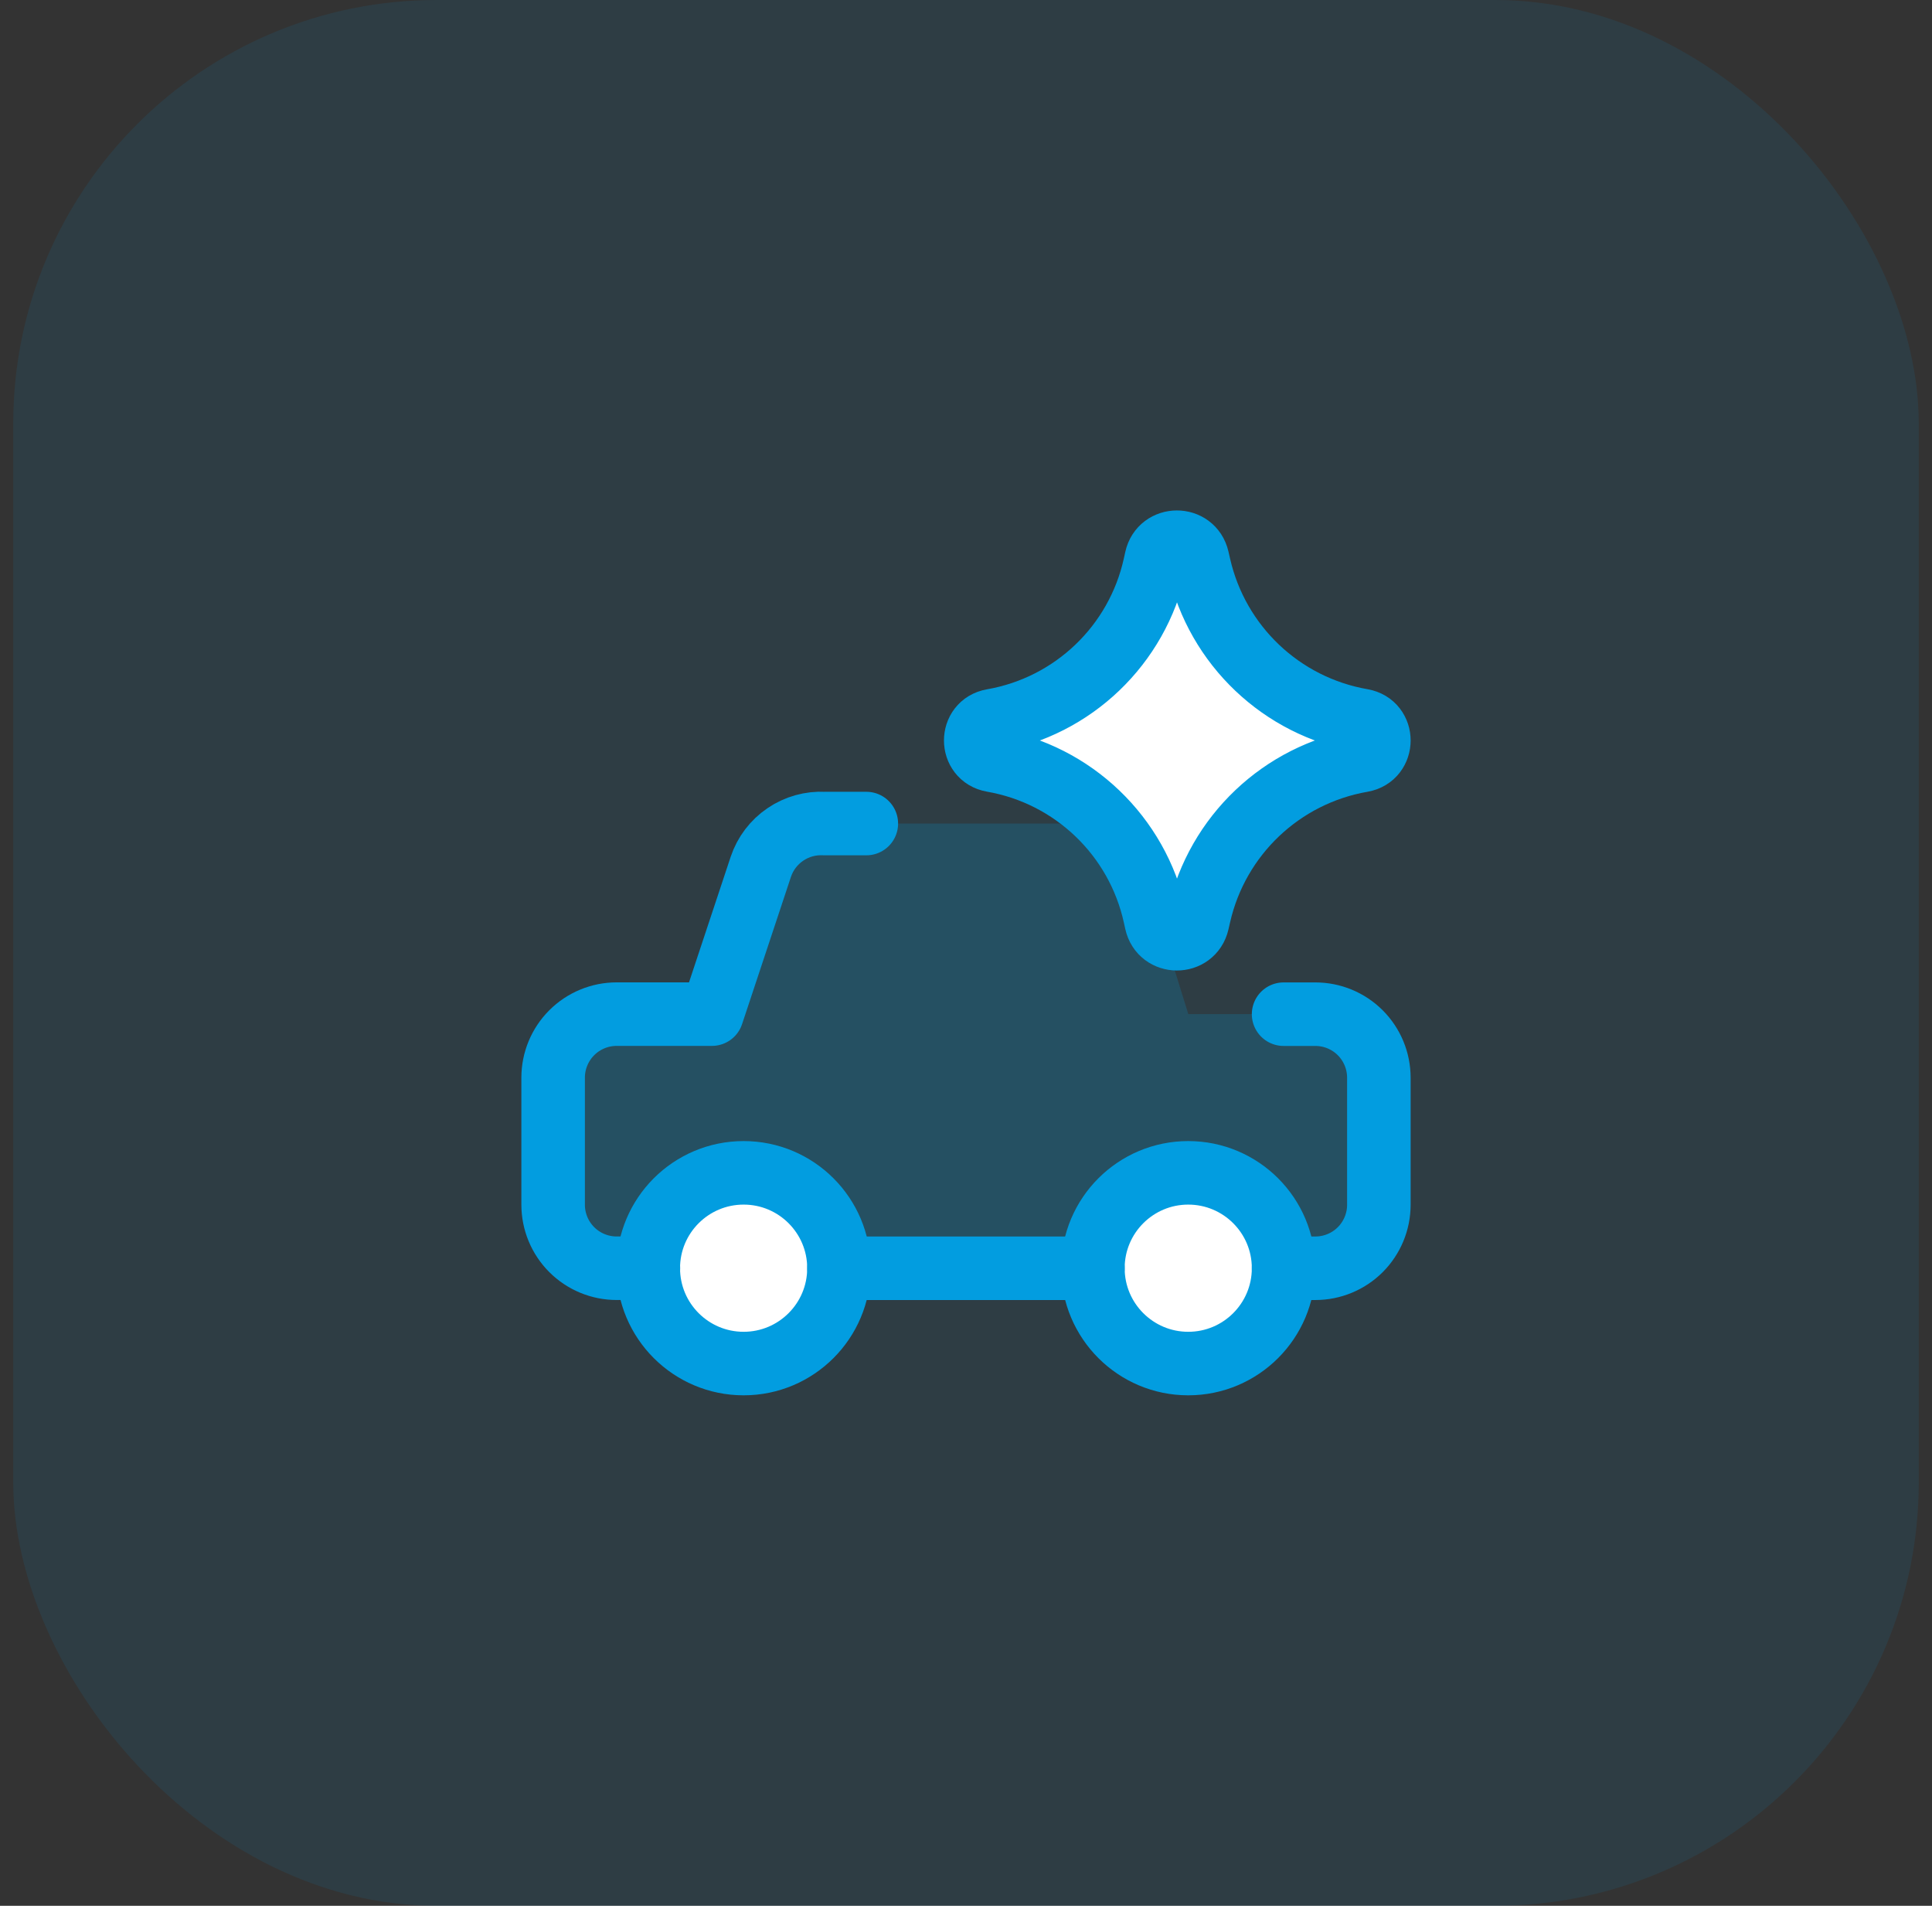 <svg width="73" height="72" viewBox="0 0 73 72" fill="none" xmlns="http://www.w3.org/2000/svg">
<rect x="0" y="0" width="73" height="72" fill="#333333" stroke="none"/>
<rect x="0.5" width="72" height="72" rx="16" fill="#029DE0" fill-opacity="0.1"/>
<g clip-path="url(#clip0_114_3590)">
<path fill-rule="evenodd" clip-rule="evenodd" d="M21.603 47.21C22.053 47.66 22.664 47.913 23.3 47.913H24.495V47.91C24.495 45.92 26.108 44.307 28.098 44.307C30.087 44.307 31.7 45.92 31.7 47.91V47.913H41.295V47.91C41.295 45.92 42.908 44.307 44.898 44.307C46.887 44.307 48.5 45.92 48.5 47.91V47.913H49.7C50.337 47.913 50.947 47.66 51.397 47.21C51.847 46.76 52.1 46.149 52.1 45.513V40.713C52.1 40.076 51.847 39.466 51.397 39.016C50.947 38.566 50.337 38.313 49.7 38.313H44.9L43.172 32.745C43.005 32.248 42.68 31.819 42.247 31.525C41.814 31.23 41.296 31.085 40.772 31.113H31.148C30.625 31.085 30.107 31.23 29.674 31.525C29.24 31.819 28.915 32.248 28.748 32.745L26.9 38.313H23.3C22.664 38.313 22.053 38.566 21.603 39.016C21.153 39.466 20.9 40.076 20.9 40.713V45.513C20.9 46.149 21.153 46.76 21.603 47.21Z" fill="#029DE0" fill-opacity="0.2"/>
<path d="M44.897 51.514C42.908 51.514 41.295 49.901 41.295 47.911C41.295 45.921 42.908 44.309 44.897 44.309C46.887 44.309 48.5 45.921 48.5 47.911C48.5 49.901 46.887 51.514 44.897 51.514Z" fill="white"/>
<path d="M28.098 51.514C26.108 51.514 24.495 49.901 24.495 47.911C24.495 45.921 26.108 44.309 28.098 44.309C30.087 44.309 31.7 45.921 31.7 47.911C31.7 49.901 30.087 51.514 28.098 51.514Z" fill="white"/>
<path d="M32.734 31.113H31.148C30.625 31.085 30.107 31.23 29.674 31.525C29.24 31.819 28.915 32.248 28.748 32.745L26.9 38.313H23.3C22.664 38.313 22.053 38.566 21.603 39.016C21.153 39.466 20.9 40.076 20.9 40.713V45.513C20.9 46.149 21.153 46.76 21.603 47.21C22.053 47.66 22.664 47.913 23.3 47.913H24.5" stroke="#029DE0" stroke-width="2.4" stroke-linecap="round" stroke-linejoin="round"/>
<path d="M48.5 38.315H49.7C50.337 38.315 50.947 38.567 51.397 39.017C51.847 39.468 52.1 40.078 52.1 40.715V45.514C52.1 46.151 51.847 46.761 51.397 47.212C50.947 47.661 50.337 47.914 49.7 47.914H48.5" stroke="#029DE0" stroke-width="2.4" stroke-linecap="round" stroke-linejoin="round"/>
<path d="M44.897 51.514C42.908 51.514 41.295 49.901 41.295 47.911C41.295 45.921 42.908 44.309 44.897 44.309C46.887 44.309 48.5 45.921 48.5 47.911C48.5 49.901 46.887 51.514 44.897 51.514Z" stroke="#029DE0" stroke-width="2.4" stroke-linecap="round" stroke-linejoin="round"/>
<path d="M28.098 51.514C26.108 51.514 24.495 49.901 24.495 47.911C24.495 45.921 26.108 44.309 28.098 44.309C30.087 44.309 31.7 45.921 31.7 47.911C31.7 49.901 30.087 51.514 28.098 51.514Z" stroke="#029DE0" stroke-width="2.4" stroke-linecap="round" stroke-linejoin="round"/>
<path d="M41.296 47.914H31.701" stroke="#029DE0" stroke-width="2.4" stroke-linecap="round" stroke-linejoin="round"/>
<path d="M37.499 28.726C36.657 28.579 36.657 27.37 37.499 27.224C40.55 26.693 42.977 24.369 43.639 21.343L43.69 21.111C43.872 20.279 45.057 20.274 45.247 21.105L45.309 21.375C45.995 24.386 48.423 26.691 51.466 27.22C52.312 27.367 52.312 28.582 51.466 28.73C48.423 29.259 45.995 31.564 45.309 34.575L45.247 34.845C45.057 35.676 43.872 35.67 43.69 34.838L43.639 34.606C42.977 31.581 40.55 29.257 37.499 28.726Z" fill="white"/>
<path d="M37.499 28.726C36.657 28.579 36.657 27.37 37.499 27.224C40.55 26.693 42.977 24.369 43.639 21.343L43.69 21.111C43.872 20.279 45.057 20.274 45.247 21.105L45.309 21.375C45.995 24.386 48.423 26.691 51.466 27.22C52.312 27.367 52.312 28.582 51.466 28.73C48.423 29.259 45.995 31.564 45.309 34.575L45.247 34.845C45.057 35.676 43.872 35.67 43.69 34.838L43.639 34.606C42.977 31.581 40.55 29.257 37.499 28.726Z" stroke="#029DE0" stroke-width="2.4" stroke-linecap="round" stroke-linejoin="round"/>
</g>
<defs>
<clipPath id="clip0_114_3590">
<rect width="33.6" height="33.6" fill="white" transform="translate(19.7 19.199)"/>
</clipPath>
</defs>
</svg>
